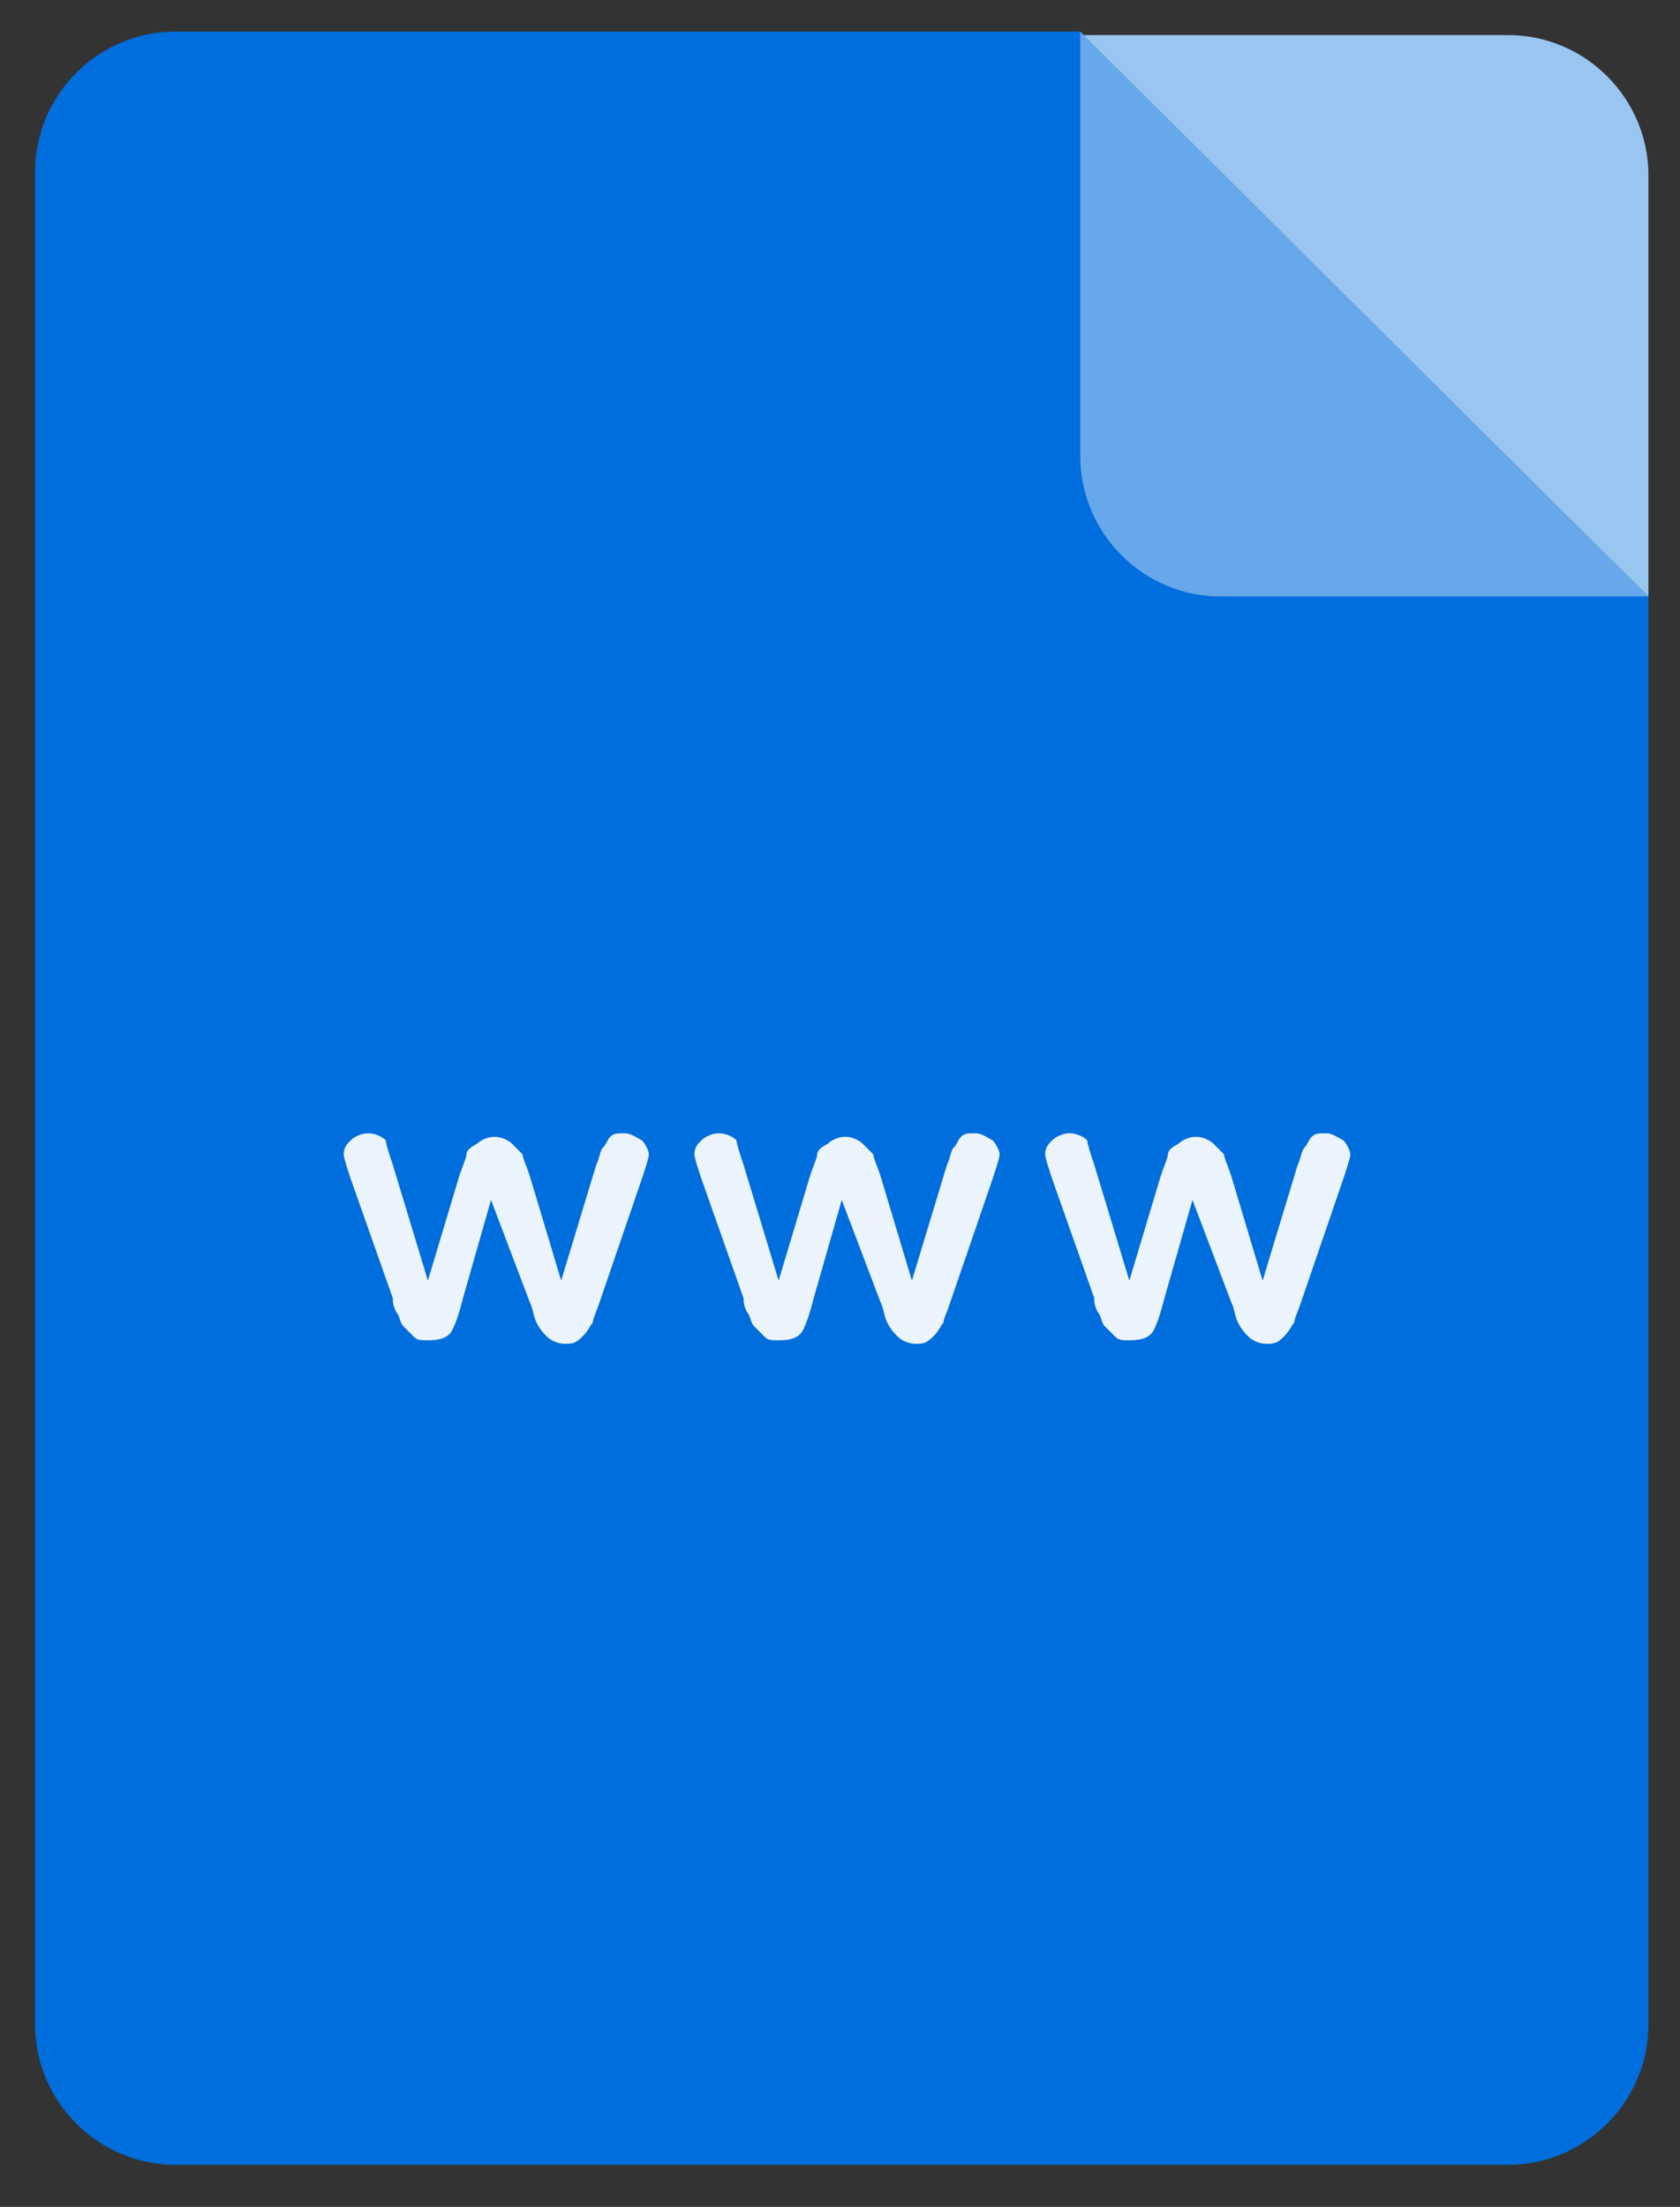 <?xml version="1.0" encoding="utf-8"?>
<!-- Generator: Adobe Illustrator 23.0.3, SVG Export Plug-In . SVG Version: 6.00 Build 0)  -->
<svg version="1.1" id="Layer_1" xmlns="http://www.w3.org/2000/svg" xmlns:xlink="http://www.w3.org/1999/xlink" x="0px" y="0px"
	 viewBox="0 0 47.9 62.9" style="enable-background:new 0 0 47.9 62.9;" xml:space="preserve">
<rect x="0" y="0" width="47.9" height="62.9" fill="#333333" stroke="none"/>
<style type="text/css">
	.st0{fill:#006EDC;}
	.st1{fill:#99C5F1;}
	.st2{fill:#66A8EA;}
	.st3{fill:#EBF3FC;}
	.st4{display:none;}
	.st5{display:inline;}
	.st6{fill:#6ADBB8;}
	.st7{fill:#00C08B;}
	.st8{fill:#AB5BD3;}
	.st9{fill:#9632C8;}
	.st10{fill:#FFB4B4;}
</style>
<g>
	<g>
		<path class="st0" d="M47,17v40.7c0,2.2-1.8,4-4,4H5c-2.2,0-4-1.8-4-4V4.9c0-2.2,1.8-4,4-4h25.8L47,17z"/>
		<path class="st1" d="M47,17V5c0-2.2-1.8-4-4-4H30.8L47,17z"/>
		<path class="st2" d="M47,17H34.8c-2.2,0-4-1.8-4-4V0.9L47,17z"/>
	</g>
	<g>
		<path class="st3" d="M11.2,33.2l1,3.3l0.9-3c0.1-0.3,0.2-0.5,0.2-0.6s0.1-0.2,0.3-0.3c0.1-0.1,0.3-0.2,0.5-0.2
			c0.2,0,0.4,0.1,0.5,0.2s0.2,0.2,0.3,0.3c0,0.1,0.1,0.3,0.2,0.6l0.9,3l1-3.3c0.1-0.2,0.1-0.4,0.2-0.5s0.1-0.2,0.2-0.3
			c0.1-0.1,0.2-0.1,0.4-0.1c0.2,0,0.3,0.1,0.5,0.2c0.1,0.1,0.2,0.3,0.2,0.4c0,0.1-0.1,0.4-0.2,0.7l-1.2,3.5
			c-0.1,0.3-0.2,0.5-0.2,0.6c-0.1,0.1-0.1,0.2-0.3,0.4s-0.3,0.2-0.5,0.2c-0.2,0-0.4-0.1-0.5-0.2c-0.1-0.1-0.2-0.2-0.3-0.4
			c-0.1-0.2-0.1-0.4-0.2-0.6L14,34.2L13.2,37c-0.1,0.4-0.2,0.7-0.3,0.9s-0.3,0.3-0.7,0.3c-0.2,0-0.3,0-0.4-0.1s-0.2-0.2-0.3-0.3
			c-0.1-0.1-0.1-0.3-0.2-0.4c-0.1-0.2-0.1-0.3-0.1-0.4L10,33.6c-0.1-0.3-0.2-0.6-0.2-0.7c0-0.2,0.1-0.3,0.2-0.4
			c0.1-0.1,0.3-0.2,0.5-0.2c0.2,0,0.4,0.1,0.5,0.2C11,32.6,11.1,32.9,11.2,33.2z"/>
		<path class="st3" d="M21.2,33.2l1,3.3l0.9-3c0.1-0.3,0.2-0.5,0.2-0.6s0.1-0.2,0.3-0.3c0.1-0.1,0.3-0.2,0.5-0.2
			c0.2,0,0.4,0.1,0.5,0.2s0.2,0.2,0.3,0.3c0,0.1,0.1,0.3,0.2,0.6l0.9,3l1-3.3c0.1-0.2,0.1-0.4,0.2-0.5s0.1-0.2,0.2-0.3
			c0.1-0.1,0.2-0.1,0.4-0.1c0.2,0,0.3,0.1,0.5,0.2c0.1,0.1,0.2,0.3,0.2,0.4c0,0.1-0.1,0.4-0.2,0.7l-1.2,3.5
			c-0.1,0.3-0.2,0.5-0.2,0.6c-0.1,0.1-0.1,0.2-0.3,0.4s-0.3,0.2-0.5,0.2c-0.2,0-0.4-0.1-0.5-0.2c-0.1-0.1-0.2-0.2-0.3-0.4
			c-0.1-0.2-0.1-0.4-0.2-0.6L24,34.2L23.2,37c-0.1,0.4-0.2,0.7-0.3,0.9s-0.3,0.3-0.7,0.3c-0.2,0-0.3,0-0.4-0.1s-0.2-0.2-0.3-0.3
			c-0.1-0.1-0.1-0.3-0.2-0.4c-0.1-0.2-0.1-0.3-0.1-0.4L20,33.6c-0.1-0.3-0.2-0.6-0.2-0.7c0-0.2,0.1-0.3,0.2-0.4
			c0.1-0.1,0.3-0.2,0.5-0.2c0.2,0,0.4,0.1,0.5,0.2C21,32.6,21.1,32.9,21.2,33.2z"/>
		<path class="st3" d="M31.2,33.2l1,3.3l0.9-3c0.1-0.3,0.2-0.5,0.2-0.6s0.1-0.2,0.3-0.3c0.1-0.1,0.3-0.2,0.5-0.2
			c0.2,0,0.4,0.1,0.5,0.2s0.2,0.2,0.3,0.3c0,0.1,0.1,0.3,0.2,0.6l0.9,3l1-3.3c0.1-0.2,0.1-0.4,0.2-0.5s0.1-0.2,0.2-0.3
			c0.1-0.1,0.2-0.1,0.4-0.1c0.2,0,0.3,0.1,0.5,0.2c0.1,0.1,0.2,0.3,0.2,0.4c0,0.1-0.1,0.4-0.2,0.7l-1.2,3.5
			c-0.1,0.3-0.2,0.5-0.2,0.6c-0.1,0.1-0.1,0.2-0.3,0.4s-0.3,0.2-0.5,0.2c-0.2,0-0.4-0.1-0.5-0.2c-0.1-0.1-0.2-0.2-0.3-0.4
			c-0.1-0.2-0.1-0.4-0.2-0.6L34,34.2L33.2,37c-0.1,0.4-0.2,0.7-0.3,0.9s-0.3,0.3-0.7,0.3c-0.2,0-0.3,0-0.4-0.1s-0.2-0.2-0.3-0.3
			c-0.1-0.1-0.1-0.3-0.2-0.4c-0.1-0.2-0.1-0.3-0.1-0.4L30,33.6c-0.1-0.3-0.2-0.6-0.2-0.7c0-0.2,0.1-0.3,0.2-0.4
			c0.1-0.1,0.3-0.2,0.5-0.2c0.2,0,0.4,0.1,0.5,0.2C31,32.6,31.1,32.9,31.2,33.2z"/>
	</g>
</g>
<g class="st4">
	<g class="st5">
		<g>
			<g>
				<rect x="-52.9" y="-30.7" class="st3" width="147" height="122.5"/>
				<path class="st1" d="M92.6-29.2V90.3h-144V-29.2H92.6 M95.6-32.2h-150v150h150V-32.2L95.6-32.2z"/>
			</g>
		</g>
		<g>
			<circle class="st0" cx="-14.6" cy="105.5" r="5"/>
			<path class="st0" d="M-22.3,105.5c0-0.5,0-1,0.2-1.5h-19.8v3h19.8C-22.2,106.5-22.3,106-22.3,105.5z"/>
			<path class="st0" d="M-7.1,104c0.1,0.5,0.2,1,0.2,1.5s0,1-0.2,1.5h90.1v-3H-7.1z"/>
		</g>
		<g>
			<g>
				<rect x="-42" y="-19.3" class="st1" width="28.9" height="3"/>
			</g>
			<g>
				<rect x="16.7" y="-19.3" class="st1" width="66.4" height="3"/>
			</g>
			<g>
				<rect x="-4.1" y="-19.3" class="st1" width="12.4" height="3"/>
			</g>
		</g>
		<g>
			<g>
				<rect x="54.2" y="77.4" class="st1" width="28.9" height="3"/>
			</g>
			<g>
				<rect x="-42" y="77.4" class="st1" width="66.4" height="3"/>
			</g>
			<g>
				<rect x="32.8" y="77.4" class="st1" width="12.4" height="3"/>
			</g>
		</g>
		<g>
			<g>
				<circle class="st6" cx="20.6" cy="30.5" r="32.5"/>
				<path class="st7" d="M20.6,64.4c-18.7,0-33.9-15.2-33.9-33.9S1.9-3.4,20.6-3.4s33.9,15.2,33.9,33.9S39.3,64.4,20.6,64.4z
					 M20.6-0.6c-17.2,0-31.1,14-31.1,31.1s14,31.1,31.1,31.1s31.1-13.9,31.1-31.1S37.7-0.6,20.6-0.6z"/>
			</g>
			<polygon class="st3" points="11.4,13.6 40.6,30.5 11.4,47.4 			"/>
		</g>
	</g>
</g>
<g class="st4">
	<g class="st5">
		<g>
			<g>
				<rect x="-52.9" y="-30.7" class="st3" width="147" height="122.5"/>
				<path class="st1" d="M92.6-29.2V90.3h-144V-29.2H92.6 M95.6-32.2h-150v150h150V-32.2L95.6-32.2z"/>
			</g>
		</g>
		<g>
			<g>
				<rect x="-42" y="-19.3" class="st1" width="28.9" height="3"/>
			</g>
			<g>
				<rect x="16.7" y="-19.3" class="st1" width="66.4" height="3"/>
			</g>
			<g>
				<rect x="-4.1" y="-19.3" class="st1" width="12.4" height="3"/>
			</g>
		</g>
		<g>
			<g>
				<rect x="53.2" y="77.4" class="st1" width="29.9" height="3"/>
			</g>
		</g>
		<g>
			<path class="st1" d="M29.5,37h-45.7c-7,0-12.7,5.7-12.7,12.7V95h26.5l-0.2,0l9.3,9.3l0-9.3h22.9c7,0,12.7-5.7,12.7-12.7V49.7
				C42.2,42.7,36.5,37,29.5,37z"/>
			<g>
				<path class="st0" d="M8.1,108.1L-3.3,96.6h-5.6v-3h6.8l7.2,7.2v-7.2h24.5c6.2,0,11.2-5.1,11.2-11.3V49.6
					c0-6.2-5.1-11.3-11.2-11.3h-45.9c-6.2,0-11.3,5.1-11.3,11.3v40.7h-3V49.6c0-7.9,6.4-14.3,14.3-14.3h45.9
					c7.9,0,14.2,6.4,14.2,14.3v32.7c0,7.9-6.4,14.3-14.2,14.3H8.1L8.1,108.1z"/>
			</g>
			<g>
				<rect x="-21.6" y="93.6" class="st0" width="6.1" height="3.1"/>
			</g>
			<g>
				<rect x="-20.4" y="51" class="st3" width="30.9" height="5.3"/>
				<rect x="-20.4" y="63.2" class="st3" width="43.7" height="5.3"/>
				<rect x="-20.4" y="75.5" class="st3" width="43.7" height="5.3"/>
				<rect x="29.5" y="75.5" class="st3" width="5.3" height="5.3"/>
			</g>
			<g>
				<path class="st8" d="M73.4,27.7c0-16.1-14-29.1-31.3-29.1c-17.3,0-31.3,13-31.3,29.1s14,29.1,31.3,29.1c4,0,7.8-0.7,11.3-1.9
					l8.3,8.3V50.4C68.9,45.1,73.4,36.9,73.4,27.7z"/>
				<path class="st9" d="M63.2,66.8L53,56.6c-3.5,1.1-7.1,1.7-10.9,1.7c-18.1,0-32.8-13.8-32.8-30.6S24.1-2.9,42.1-2.9
					s32.8,13.7,32.8,30.6c0,9.1-4.3,17.6-11.7,23.5V66.8z M53.8,53.2l6.4,6.4v-9.9l0.6-0.4c7.1-5.3,11.1-13.1,11.1-21.5
					c0-15.2-13.4-27.6-29.8-27.6S12.4,12.5,12.4,27.7c0,15.2,13.4,27.6,29.8,27.6c3.7,0,7.3-0.6,10.8-1.9L53.8,53.2z"/>
			</g>
			<g>
				<g>
					<path class="st10" d="M51.2,35.5c-1,0-1.9-0.8-1.9-1.9v-4.5c0-1.7,1.2-3.1,2.8-3.5c2.1-0.5,3.4-2.3,3.3-4.4
						c-0.1-2.1-1.8-3.8-3.9-3.9c-1.2-0.1-2.3,0.3-3.2,1.1c-0.9,0.8-1.3,1.9-1.3,3.1c0,1-0.8,1.9-1.9,1.9s-1.9-0.8-1.9-1.9
						c0-2.2,0.9-4.3,2.5-5.8c1.6-1.5,3.8-2.3,6-2.1c4,0.3,7.1,3.5,7.4,7.4c0.3,3.9-2.3,7.4-6.1,8.3v4.4
						C53.1,34.7,52.3,35.5,51.2,35.5z"/>
					<path class="st10" d="M51.2,43c-0.5,0-1-0.2-1.3-0.6c-0.3-0.3-0.6-0.8-0.6-1.3s0.2-1,0.6-1.3c0.3-0.3,0.8-0.6,1.3-0.6
						s1,0.2,1.3,0.6c0.3,0.3,0.6,0.8,0.6,1.3s-0.2,1-0.6,1.3C52.2,42.8,51.7,43,51.2,43z"/>
				</g>
				<g>
					<path class="st10" d="M33,20.9c1,0,1.9,0.8,1.9,1.9v4.5c0,1.7-1.2,3.1-2.8,3.5c-2.1,0.5-3.4,2.3-3.3,4.4
						c0.1,2.1,1.8,3.8,3.9,3.9c1.2,0.1,2.3-0.3,3.2-1.1c0.9-0.8,1.3-1.9,1.3-3.1c0-1,0.8-1.9,1.9-1.9S41,33.9,41,35
						c0,2.2-0.9,4.3-2.5,5.8c-1.6,1.5-3.8,2.3-6,2.1c-4-0.3-7.1-3.5-7.4-7.4c-0.3-3.9,2.3-7.4,6.1-8.3v-4.4
						C31.1,21.8,31.9,20.9,33,20.9z"/>
					<path class="st10" d="M33,13.4c0.5,0,1,0.2,1.3,0.5c0.3,0.3,0.6,0.8,0.6,1.3s-0.2,1-0.6,1.3C34,17,33.5,17.2,33,17.2
						s-1-0.2-1.3-0.5c-0.3-0.3-0.6-0.8-0.6-1.3s0.2-1,0.6-1.3C32,13.6,32.5,13.4,33,13.4z"/>
				</g>
			</g>
		</g>
	</g>
</g>
<g id="Layer_4" class="st4">
	<g class="st5">
		<g>
			<polyline class="st1" points="95.6,91.3 95.6,117.8 -54.4,117.8 -54.4,91.3 			"/>
			<g>
				<rect x="-52.9" y="-30.7" class="st3" width="147" height="122.5"/>
				<path class="st1" d="M92.6-29.2V90.3h-144V-29.2H92.6 M95.6-32.2h-150v150h150V-32.2L95.6-32.2z"/>
			</g>
		</g>
		<g>
			<g>
				<rect x="-42" y="-19.2" class="st1" width="28.9" height="3"/>
			</g>
			<g>
				<rect x="16.8" y="-19.2" class="st1" width="66.4" height="3"/>
			</g>
			<g>
				<rect x="-4" y="-19.2" class="st1" width="12.4" height="3"/>
			</g>
		</g>
		<g>
			<g>
				<rect x="67.7" y="77.5" class="st1" width="15.4" height="3"/>
			</g>
			<g>
				<rect x="-42" y="77.5" class="st1" width="35.2" height="3"/>
			</g>
			<g>
				<rect x="46" y="77.5" class="st1" width="13.4" height="3"/>
			</g>
		</g>
		<g>
			<g>
				<g>
					<path class="st1" d="M-13.6,21.5l-17-14.6c-0.5-0.4-0.2-1.1,0.4-1.2L-8,3.1c0.1,0,0.1,0.1,0.1,0.1l-5.5,18.2
						C-13.5,21.5-13.5,21.5-13.6,21.5z"/>
					<path class="st0" d="M-13.5,23c-0.4,0-0.8-0.1-1-0.4l-17-14.6c-0.7-0.6-0.9-1.5-0.7-2.3s1-1.4,1.8-1.5l23.1-2.7l0.6,0.7
						c0.3,0.4,0.5,1,0.3,1.5l-5.8,19l-0.8,0.3C-13.2,23-13.4,23-13.5,23z M-28.2,7l14,12l4.3-14.1L-28.2,7z"/>
				</g>
				<g>
					<path class="st1" d="M61.6,24.3l3.3,1c5.1,1.6,8,7,6.4,12.1l0,0c-1.6,5.1-7,8-12.1,6.4l-72.6-22.2c0,0-0.1-0.1-0.1-0.1
						l5.6-18.3c0,0,0.1-0.1,0.1-0.1l31.3,9.5L61.6,24.3z"/>
					<path class="st0" d="M62.1,45.7c-1.1,0-2.2-0.2-3.3-0.5l-73.2-22.3l-0.3-0.6c-0.2-0.4-0.2-0.8-0.1-1.2l5.8-18.9l0.6-0.3
						c0.4-0.2,0.8-0.3,1.2-0.1l72.6,22.2c5.9,1.8,9.2,8.1,7.4,13.9C71.3,42.6,66.8,45.7,62.1,45.7z M-11.6,20.6l71.3,21.8
						c4.3,1.3,8.9-1.1,10.2-5.4c1.3-4.3-1.1-8.9-5.4-10.2L-6.8,5L-11.6,20.6z M-6.4,3.6L-6.4,3.6C-6.4,3.6-6.4,3.6-6.4,3.6z"/>
				</g>
				<g>
					<path class="st1" d="M75.3,38.6L75.3,38.6c1.6-5.1-1.3-10.5-6.4-12.1l-8.6-2.6l-5.6,18.5l8.6,2.6
						C68.4,46.6,73.8,43.7,75.3,38.6z"/>
					<path class="st0" d="M66.1,46.9c-1.1,0-2.2-0.2-3.3-0.5l-10-3.1L59.3,22l10,3.1c2.8,0.9,5.2,2.8,6.6,5.4
						c1.4,2.6,1.7,5.6,0.8,8.5c-0.9,2.8-2.8,5.2-5.4,6.6C69.7,46.5,67.9,46.9,66.1,46.9z M56.5,41.4l7.2,2.2
						c2.1,0.6,4.3,0.4,6.2-0.6c1.9-1,3.3-2.7,4-4.8l0,0c0.6-2.1,0.4-4.3-0.6-6.2c-1-1.9-2.7-3.3-4.8-4l-7.2-2.2L56.5,41.4z"/>
				</g>
				<g>
					<g>
						<path class="st3" d="M8,59.6L7.8,48.8c0-0.5-0.3-0.9-0.7-1.2c-0.3-0.2-7.1-5-5.9-18.4L7.2,31c0.1,0,0.3,0.1,0.4,0.1
							c0.3,0,0.5-0.1,0.7-0.2c0.4-0.2,0.6-0.5,0.7-0.9l1-3.8c0,0,0-0.1,0-0.1c0.1-0.5,4.2-16.9,6.4-25.5c0.4-1.3,1.6-2.3,3.1-2.3
							c0.3,0,0.6,0,0.8,0.1c0.8,0.2,1.5,0.8,1.9,1.5c0.4,0.7,0.5,1.6,0.3,2.4L22,4.8c-0.2,0.7,0.1,1.4,0.8,1.8
							c0.2,0.1,0.4,0.2,0.7,0.2c0.5,0,0.9-0.2,1.2-0.6c0.6-0.8,1.6-1.3,2.6-1.3c0.3,0,0.6,0,0.8,0.1c0.8,0.2,1.5,0.8,1.9,1.5
							c0.4,0.7,0.5,1.6,0.3,2.4l-0.4,1.6c-0.2,0.7,0.1,1.4,0.8,1.8c0.2,0.1,0.4,0.2,0.7,0.2c0.5,0,0.9-0.2,1.2-0.6
							c0.6-0.8,1.6-1.3,2.6-1.3c0.3,0,0.6,0,0.8,0.1c1.7,0.5,2.7,2.2,2.2,3.9l-0.3,0.9c-0.2,0.7,0.1,1.4,0.8,1.7
							c0.2,0.1,0.4,0.2,0.7,0.2c0.4,0,0.9-0.2,1.2-0.6c0.6-0.8,1.6-1.2,2.5-1.2c0.3,0,0.6,0,0.8,0.1c0.8,0.2,1.5,0.8,1.9,1.5
							c0.4,0.7,0.5,1.6,0.3,2.4l-6.1,22.1c0,0.1-0.1,0.2-0.1,0.3c0,0.1-0.1,0.2-0.1,0.3c0,0.2-1.1,5-5.8,7.3
							c-0.5,0.3-0.9,0.8-0.9,1.3v8.7C33.1,59.6,8,59.6,8,59.6z"/>
						<path class="st1" d="M19.6-0.3L19.6-0.3c0.2,0,0.3,0,0.4,0.1C20.9,0,21.5,1,21.2,1.9l-0.7,2.5c-0.4,1.4,0.3,2.8,1.6,3.5
							c0.4,0.2,0.9,0.3,1.3,0.3c0.9,0,1.8-0.4,2.4-1.2c0.3-0.4,0.8-0.7,1.4-0.7c0.2,0,0.3,0,0.4,0.1c0.9,0.2,1.4,1.2,1.2,2.1
							l-0.4,1.6c-0.4,1.4,0.3,2.9,1.6,3.5c0.4,0.2,0.9,0.3,1.3,0.3c0.9,0,1.8-0.4,2.4-1.2c0.3-0.4,0.8-0.7,1.4-0.7
							c0.2,0,0.3,0,0.4,0.1c0.4,0.1,0.8,0.4,1,0.8c0.2,0.4,0.3,0.8,0.2,1.3L36.4,15c-0.4,1.4,0.3,2.8,1.5,3.5
							c0.4,0.2,0.9,0.3,1.3,0.3c0.9,0,1.8-0.4,2.4-1.2c0.3-0.4,0.8-0.7,1.3-0.7c0.2,0,0.3,0,0.4,0.1c0.9,0.2,1.4,1.2,1.2,2.1
							l-6.2,22.1c0,0.1,0,0.1-0.1,0.2c-0.1,0.2-0.1,0.3-0.2,0.5c0,0.2-0.9,4.3-5,6.2c-1.1,0.5-1.7,1.6-1.7,2.7v7.2h-22l-0.2-9.3
							c0-1-0.5-1.9-1.3-2.4c-0.3-0.2-5.8-4.2-5.4-15.2l4.3,1.3c0.3,0.1,0.6,0.1,0.9,0.1c0.5,0,1-0.1,1.5-0.4
							c0.7-0.4,1.2-1.1,1.4-1.9l1-3.8c0,0,0-0.1,0-0.1C11.8,25.5,16.3,7.8,18,1C18.2,0.2,18.9-0.3,19.6-0.3 M19.6-3.3
							c-2.1,0-3.9,1.4-4.5,3.4c0,0-6.4,25.4-6.4,25.6l-1,3.8l-7.8-2.4c-2.2,16,6.4,21.6,6.4,21.6l0.3,12.3h28V50.8
							c5.6-2.7,6.6-8.4,6.6-8.4l0,0c0.1-0.2,0.1-0.3,0.2-0.5l6.2-22.1c0.7-2.5-0.8-5.1-3.3-5.8l0,0c-0.4-0.1-0.8-0.2-1.3-0.2
							c-1.4,0-2.8,0.7-3.7,1.8l0.3-0.9c0.7-2.5-0.8-5.1-3.3-5.8C35.9,9,35.4,8.9,35,8.9c-1.5,0-2.9,0.7-3.8,2l0.4-1.6
							c0.7-2.5-0.8-5.1-3.3-5.8c-0.4-0.1-0.8-0.2-1.3-0.2c-1.5,0-2.9,0.7-3.8,1.9l0.7-2.5c0.7-2.5-0.8-5.1-3.3-5.8l0,0
							C20.4-3.2,20-3.3,19.6-3.3L19.6-3.3z"/>
					</g>
					<rect x="3.5" y="59.8" class="st1" width="33.6" height="46"/>
					<g>
						<polygon class="st0" points="38.5,95.5 35.5,95.5 35.5,61.3 5,61.3 5,90.4 2,90.4 2,58.3 38.5,58.3 						"/>
					</g>
					<g>
						<rect x="2" y="95.7" class="st0" width="3" height="10.1"/>
					</g>
				</g>
			</g>
			<g>
				<rect x="15.6" y="15.9" transform="matrix(0.277 -0.961 0.961 0.277 -2.311 31.701)" class="st1" width="8.6" height="3"/>
			</g>
			<g>
				
					<rect x="23.1" y="20.9" transform="matrix(0.256 -0.967 0.967 0.256 -1.312 43.118)" class="st1" width="8.6" height="3"/>
			</g>
			<g>
				<rect x="31.3" y="25.6" transform="matrix(0.26 -0.966 0.966 0.26 0.229 54.429)" class="st1" width="8.6" height="3"/>
			</g>
		</g>
	</g>
</g>
<g id="Layer_5" class="st4">
	<g class="st5">
		<g>
			<g>
				<rect x="-52.9" y="-30.7" class="st3" width="147" height="122.5"/>
				<path class="st1" d="M92.6-29.2V90.3h-144V-29.2H92.6 M95.6-32.2h-150v150h150V-32.2L95.6-32.2z"/>
			</g>
		</g>
		<g>
			<g>
				<rect x="-42" y="-19.2" class="st1" width="28.9" height="3"/>
			</g>
			<g>
				<rect x="16.8" y="-19.2" class="st1" width="66.4" height="3"/>
			</g>
			<g>
				<rect x="-4" y="-19.2" class="st1" width="12.4" height="3"/>
			</g>
		</g>
		<g>
			<g>
				<rect x="53.2" y="77.5" class="st1" width="29.9" height="3"/>
			</g>
		</g>
		<g>
			<path class="st3" d="M29.5,37.1h-45.7c-7,0-12.7,5.7-12.7,12.7v45.3h26.5l-0.2,0l9.3,9.3l0-9.3h22.9c7,0,12.7-5.7,12.7-12.7V49.8
				C42.2,42.8,36.5,37.1,29.5,37.1z"/>
			<g>
				<path class="st0" d="M8.1,108.2L-3.3,96.7h-5.6v-3h6.8l7.2,7.2v-7.2h24.5c6.2,0,11.2-5.1,11.2-11.3V49.7
					c0-6.2-5.1-11.3-11.2-11.3h-45.9c-6.2,0-11.3,5.1-11.3,11.3v40.7h-3V49.7c0-7.9,6.4-14.3,14.3-14.3h45.9
					c7.9,0,14.2,6.4,14.2,14.3v32.7c0,7.9-6.4,14.3-14.2,14.3H8.2L8.1,108.2z"/>
			</g>
			<g>
				<rect x="-21.6" y="93.6" class="st0" width="6.1" height="3.1"/>
			</g>
			<g>
				<rect x="-20.4" y="51" class="st1" width="30.9" height="5.3"/>
				<rect x="-20.4" y="63.3" class="st1" width="43.7" height="5.3"/>
				<rect x="-20.4" y="75.6" class="st1" width="43.7" height="5.3"/>
				<rect x="29.5" y="75.6" class="st1" width="5.3" height="5.3"/>
			</g>
			<g>
				<path class="st1" d="M73.4,27.8c0-16.1-14-29.1-31.3-29.1c-17.3,0-31.3,13-31.3,29.1s14,29.1,31.3,29.1c4,0,7.8-0.7,11.3-1.9
					l8.3,8.3V50.5C68.9,45.2,73.4,37,73.4,27.8z"/>
				<path class="st0" d="M63.2,66.9L53,56.7c-3.5,1.1-7.1,1.7-10.9,1.7c-18.1,0-32.8-13.8-32.8-30.6S24.1-2.9,42.2-2.9
					s32.8,13.7,32.8,30.6c0,9.1-4.3,17.6-11.7,23.5V66.9z M53.8,53.2l6.4,6.4v-9.9l0.6-0.4c7.1-5.3,11.1-13.1,11.1-21.5
					c0-15.2-13.4-27.6-29.8-27.6S12.4,12.5,12.4,27.8s13.4,27.6,29.8,27.6c3.7,0,7.3-0.6,10.8-1.9L53.8,53.2z"/>
			</g>
			<g>
				<g>
					<path class="st0" d="M51.3,35.6c-1,0-1.9-0.8-1.9-1.9v-4.5c0-1.7,1.2-3.1,2.8-3.5c2.1-0.5,3.4-2.3,3.3-4.4
						c-0.1-2.1-1.8-3.8-3.9-3.9c-1.2-0.1-2.3,0.3-3.2,1.1c-0.9,0.8-1.3,1.9-1.3,3.1c0,1-0.8,1.9-1.9,1.9s-1.9-0.8-1.9-1.9
						c0-2.2,0.9-4.3,2.5-5.8c1.6-1.5,3.8-2.3,6-2.1c4,0.3,7.1,3.5,7.4,7.4c0.3,3.9-2.3,7.4-6.1,8.3v4.4
						C53.1,34.7,52.3,35.6,51.3,35.6z"/>
					<path class="st0" d="M51.3,43c-0.5,0-1-0.2-1.3-0.6c-0.3-0.3-0.6-0.8-0.6-1.3s0.2-1,0.6-1.3c0.3-0.3,0.8-0.6,1.3-0.6
						s1,0.2,1.3,0.6c0.3,0.3,0.6,0.8,0.6,1.3s-0.2,1-0.6,1.3C52.2,42.8,51.8,43,51.3,43z"/>
				</g>
				<g>
					<path class="st0" d="M33,21c1,0,1.9,0.8,1.9,1.9v4.5c0,1.7-1.2,3.1-2.8,3.5c-2.1,0.5-3.4,2.3-3.3,4.4c0.1,2.1,1.8,3.8,3.9,3.9
						c1.2,0.1,2.3-0.3,3.2-1.1c0.9-0.8,1.3-1.9,1.3-3.1c0-1,0.8-1.9,1.9-1.9S41,34,41,35c0,2.2-0.9,4.3-2.5,5.8
						c-1.6,1.5-3.8,2.3-6,2.1c-4-0.3-7.1-3.5-7.4-7.4c-0.3-3.9,2.3-7.4,6.1-8.3v-4.4C31.1,21.8,32,21,33,21z"/>
					<path class="st0" d="M33,13.5c0.5,0,1,0.2,1.3,0.5c0.3,0.3,0.6,0.8,0.6,1.3s-0.2,1-0.6,1.3c-0.3,0.3-0.8,0.5-1.3,0.5
						s-1-0.2-1.3-0.5c-0.3-0.3-0.6-0.8-0.6-1.3s0.2-1,0.6-1.3C32,13.7,32.5,13.5,33,13.5z"/>
				</g>
			</g>
		</g>
	</g>
</g>
<g id="Layer_6" class="st4">
	<g class="st5">
		<g>
			<g>
				<rect x="-52.9" y="-30.7" class="st3" width="147" height="122.5"/>
				<path class="st1" d="M92.6-29.2V90.3h-144V-29.2H92.6 M95.6-32.2h-150v150h150V-32.2L95.6-32.2z"/>
			</g>
		</g>
		<g>
			<circle class="st0" cx="-14.6" cy="105.6" r="5"/>
			<path class="st0" d="M-22.2,105.6c0-0.5,0-1,0.2-1.5h-19.8v3h19.8C-22.2,106.6-22.2,106.1-22.2,105.6z"/>
			<path class="st0" d="M-7,104.1c0.1,0.5,0.2,1,0.2,1.5s0,1-0.2,1.5h90.1v-3H-7z"/>
		</g>
		<g>
			<g>
				<rect x="-42" y="-19.2" class="st1" width="28.9" height="3"/>
			</g>
			<g>
				<rect x="16.8" y="-19.2" class="st1" width="66.4" height="3"/>
			</g>
			<g>
				<rect x="-4" y="-19.2" class="st1" width="12.4" height="3"/>
			</g>
		</g>
		<g>
			<g>
				<rect x="54.2" y="77.5" class="st1" width="28.9" height="3"/>
			</g>
			<g>
				<rect x="-42" y="77.5" class="st1" width="66.4" height="3"/>
			</g>
			<g>
				<rect x="32.8" y="77.5" class="st1" width="12.4" height="3"/>
			</g>
		</g>
		<g>
			<g>
				<circle class="st1" cx="20.6" cy="30.6" r="32.5"/>
				<path class="st0" d="M20.6,64.5c-18.7,0-33.9-15.2-33.9-33.9S1.9-3.3,20.6-3.3s33.9,15.2,33.9,33.9S39.3,64.5,20.6,64.5z
					 M20.6-0.5c-17.2,0-31.1,14-31.1,31.1s14,31.1,31.1,31.1s31.1-13.9,31.1-31.1S37.7-0.5,20.6-0.5z"/>
			</g>
			<polygon class="st3" points="11.4,13.7 40.6,30.6 11.4,47.5 			"/>
		</g>
	</g>
</g>
</svg>
